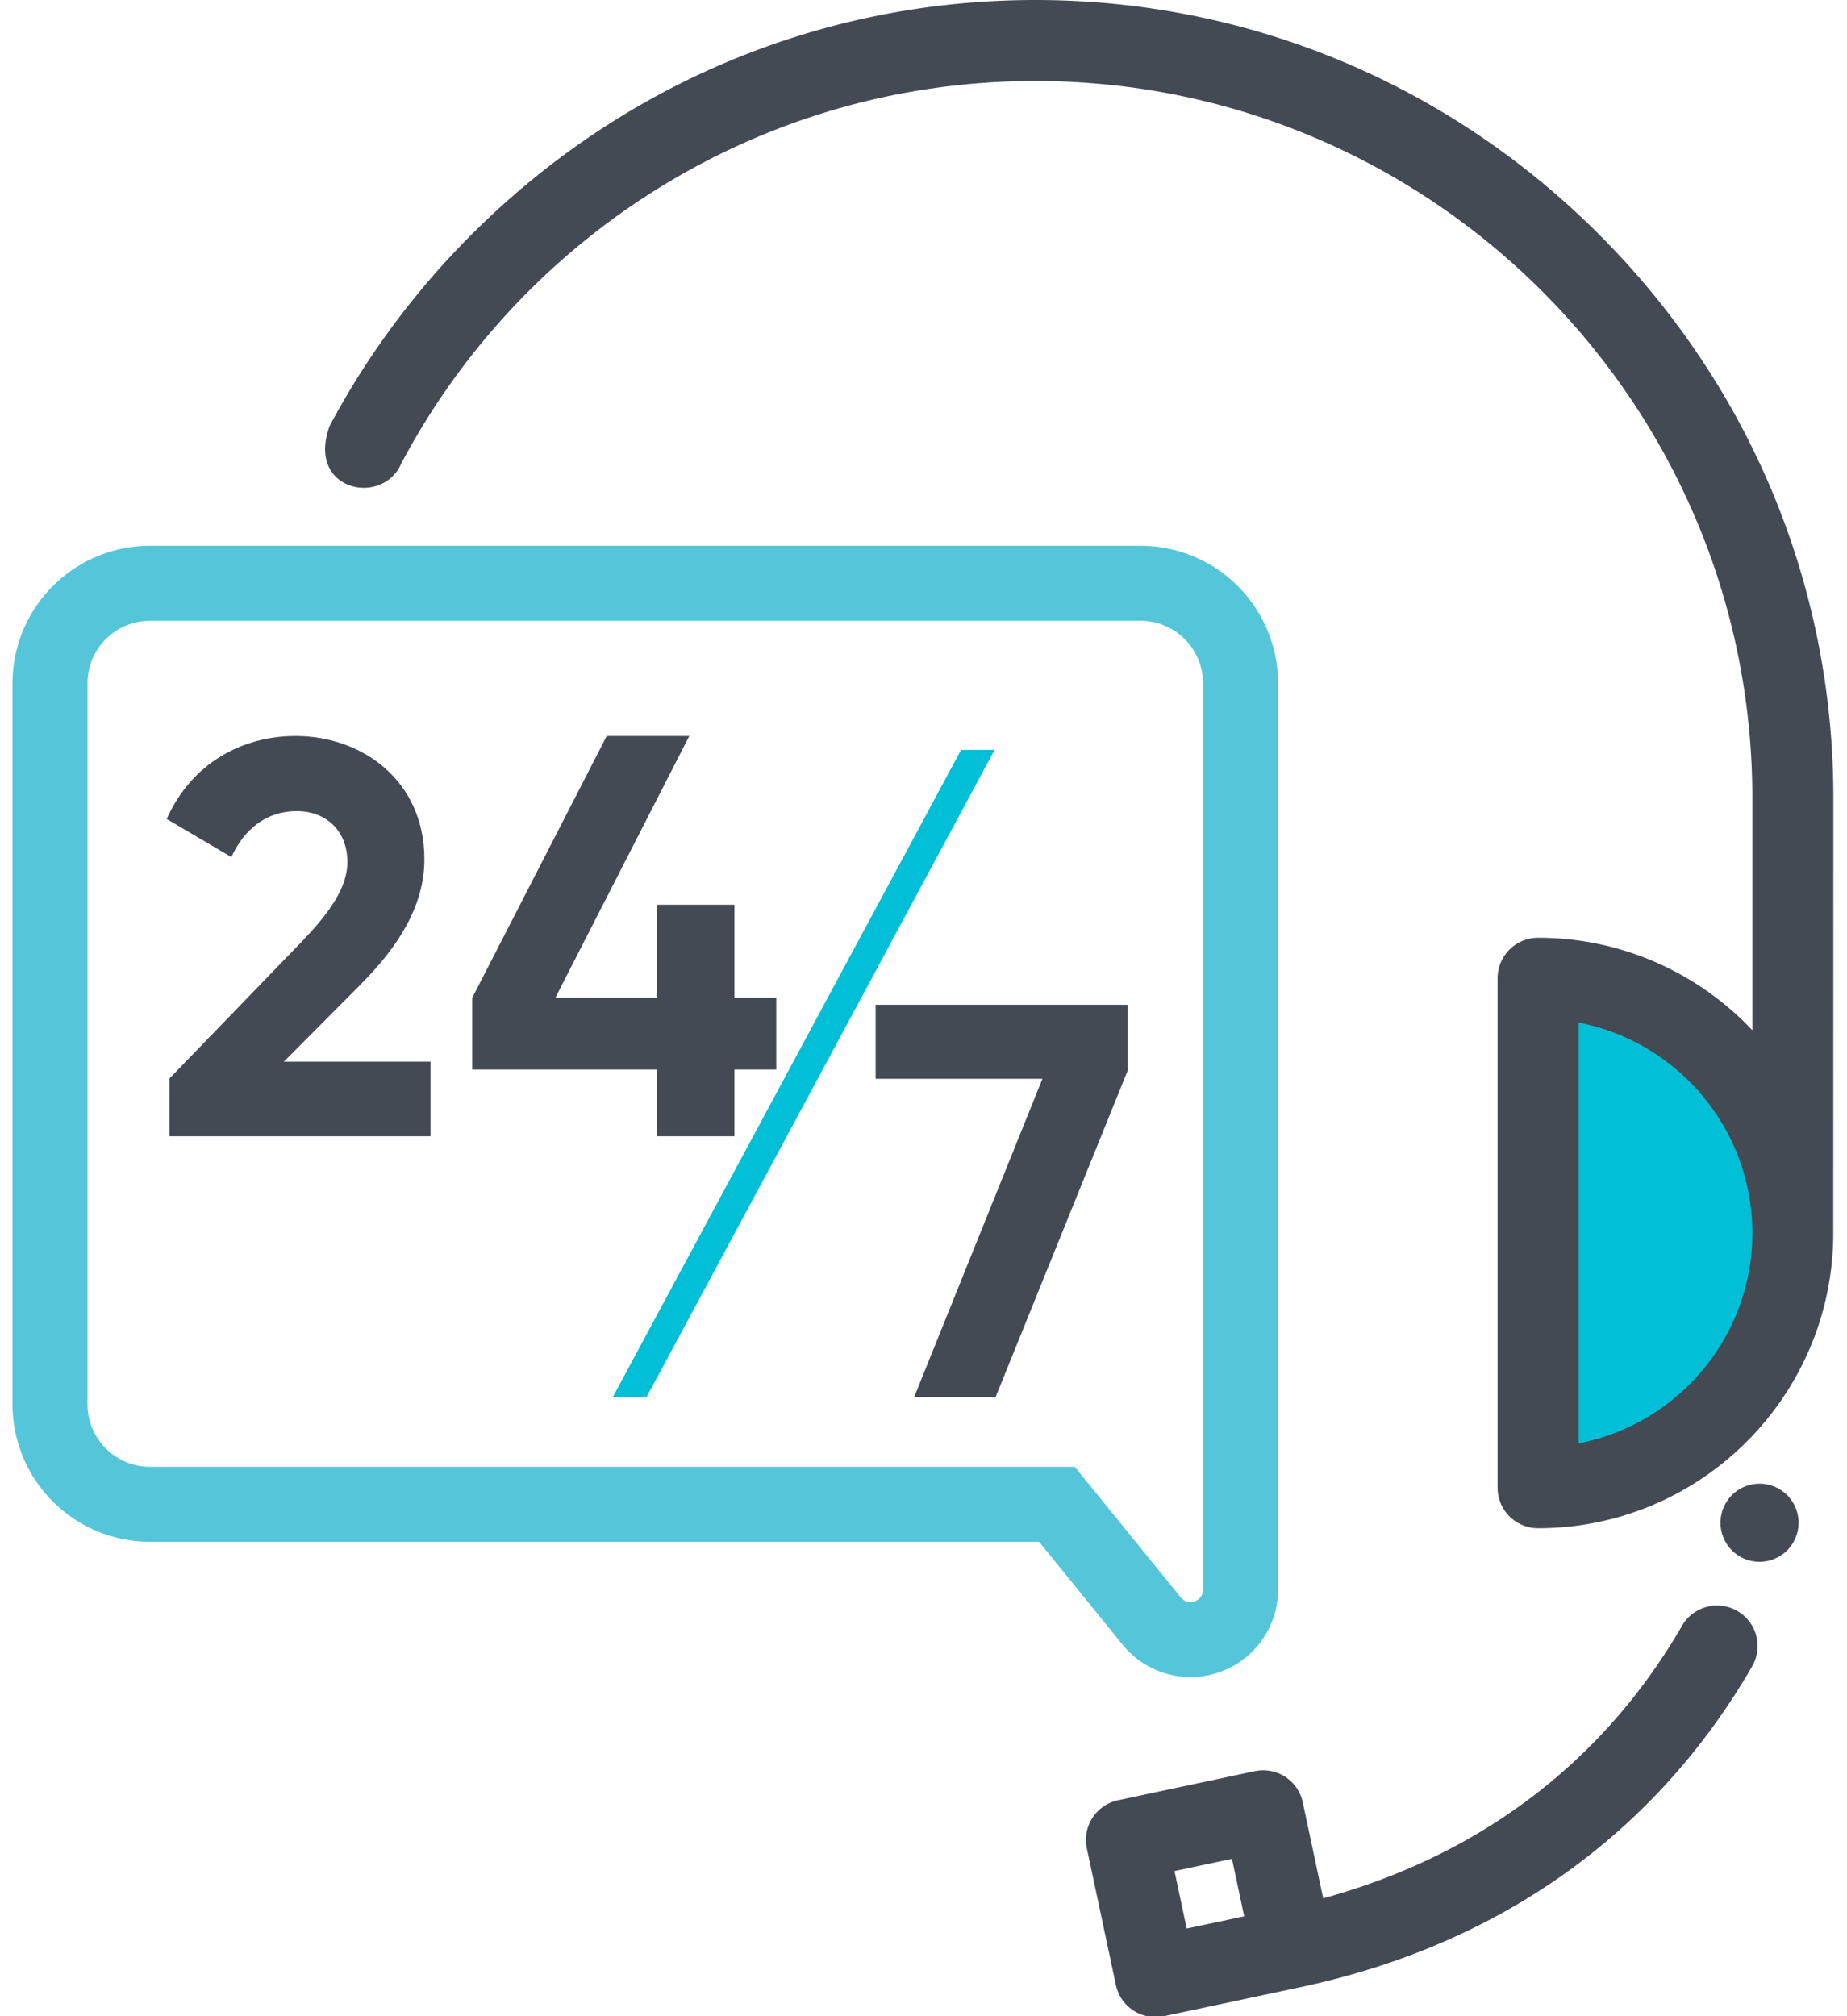 <svg xmlns="http://www.w3.org/2000/svg" width="109" height="119" viewBox="0 0 109 119"><g fill="none" fill-rule="evenodd"><g fill-rule="nonzero"><path fill="#00bfd6" d="M90.77 87.807c8.304.0 15.035-6.731 15.035-15.034.0-8.304-6.731-15.035-15.034-15.035v30.069z"/><g fill="#434a54"><path d="M94.364 13.832C85.444 4.912 73.63.0 61.1.0 48.571.0 36.758 4.912 27.84 13.832a47.536 47.536.0 0 0-8.387 11.31c-1.403 3.833 3.126 4.769 4.225 2.22C30.78 13.942 44.89 4.78 61.1 4.78c23.332.0 42.314 18.982 42.314 42.313v13.708c-3.178-3.355-7.67-5.454-12.644-5.454a2.39 2.39.0 0 0-2.39 2.39v30.069a2.39 2.39.0 0 0 2.39 2.39c9.518.0 17.274-7.672 17.418-17.157.002-.03.004-8.678.007-25.946.0-12.53-4.913-24.343-13.832-33.262zM93.16 85.19V60.355c5.833 1.12 10.254 6.263 10.254 12.418.0 6.154-4.42 11.296-10.254 12.417zM103.838 87.566c-.606.0-1.201.247-1.63.676a2.324 2.324.0 0 0-.675 1.632c0 .604.246 1.199.675 1.63a2.32 2.32.0 0 0 1.63.673 2.32 2.32.0 0 0 1.63-.673 2.327 2.327.0 0 0 .675-1.63c0-.609-.246-1.204-.675-1.632a2.323 2.323.0 0 0-1.63-.676zM102.53 95.08a2.39 2.39.0 0 0-3.267.874c-4.639 8.031-11.93 13.554-21.176 16.084l-1.203-5.66a2.39 2.39.0 0 0-2.836-1.842l-8.068 1.715a2.39 2.39.0 0 0-1.841 2.835l1.715 8.07a2.39 2.39.0 0 0 2.835 1.84l8.069-1.715c11.713-2.49 20.927-9.037 26.645-18.935a2.39 2.39.0 0 0-.874-3.266zm-33.218 15.35 3.392-.72.721 3.392-3.392.721-.721-3.392z"/></g></g><path fill="#55c6d9" fill-rule="nonzero" d="M8.852 36.64a3.689 3.689.0 0 0-3.688 3.688v42.554a3.689 3.689.0 0 0 3.688 3.689h54.575l6.26 7.712a.738.738.0 0 0 1.31-.465v-53.49a3.689 3.689.0 0 0-3.688-3.689H8.852zm0 54.357a8.115 8.115.0 0 1-8.114-8.115V40.328a8.115 8.115.0 0 1 8.114-8.115H67.31a8.115 8.115.0 0 1 8.114 8.115v53.49a5.164 5.164.0 0 1-9.173 3.254l-4.93-6.075H8.851z"/><path fill="#434a54" d="M10 67.062v-3.408l7.868-8.139c1.482-1.555 2.634-3.077 2.634-4.631.0-1.853-1.251-3.011-2.996-3.011-1.777.0-3.094 1.058-3.851 2.713l-3.819-2.25c1.481-3.309 4.477-4.897 7.604-4.897 3.95.0 7.605 2.647 7.605 7.28.0 2.811-1.613 5.226-3.786 7.41l-4.51 4.533h8.658v4.4H10zm35.81-8.172v4.235h-2.47v3.937h-4.575v-3.937H27.869V58.89l7.936-15.45h4.872l-7.903 15.45h5.991v-5.492h4.576v5.492h2.469zm5.865.413h14.88v3.87l-7.803 19.29h-4.806l7.572-18.793h-9.843v-4.367z"/><path fill="#00bfd6" d="M56.717 44.26 36.162 82.461h1.992L58.695 44.26z"/></g></svg>